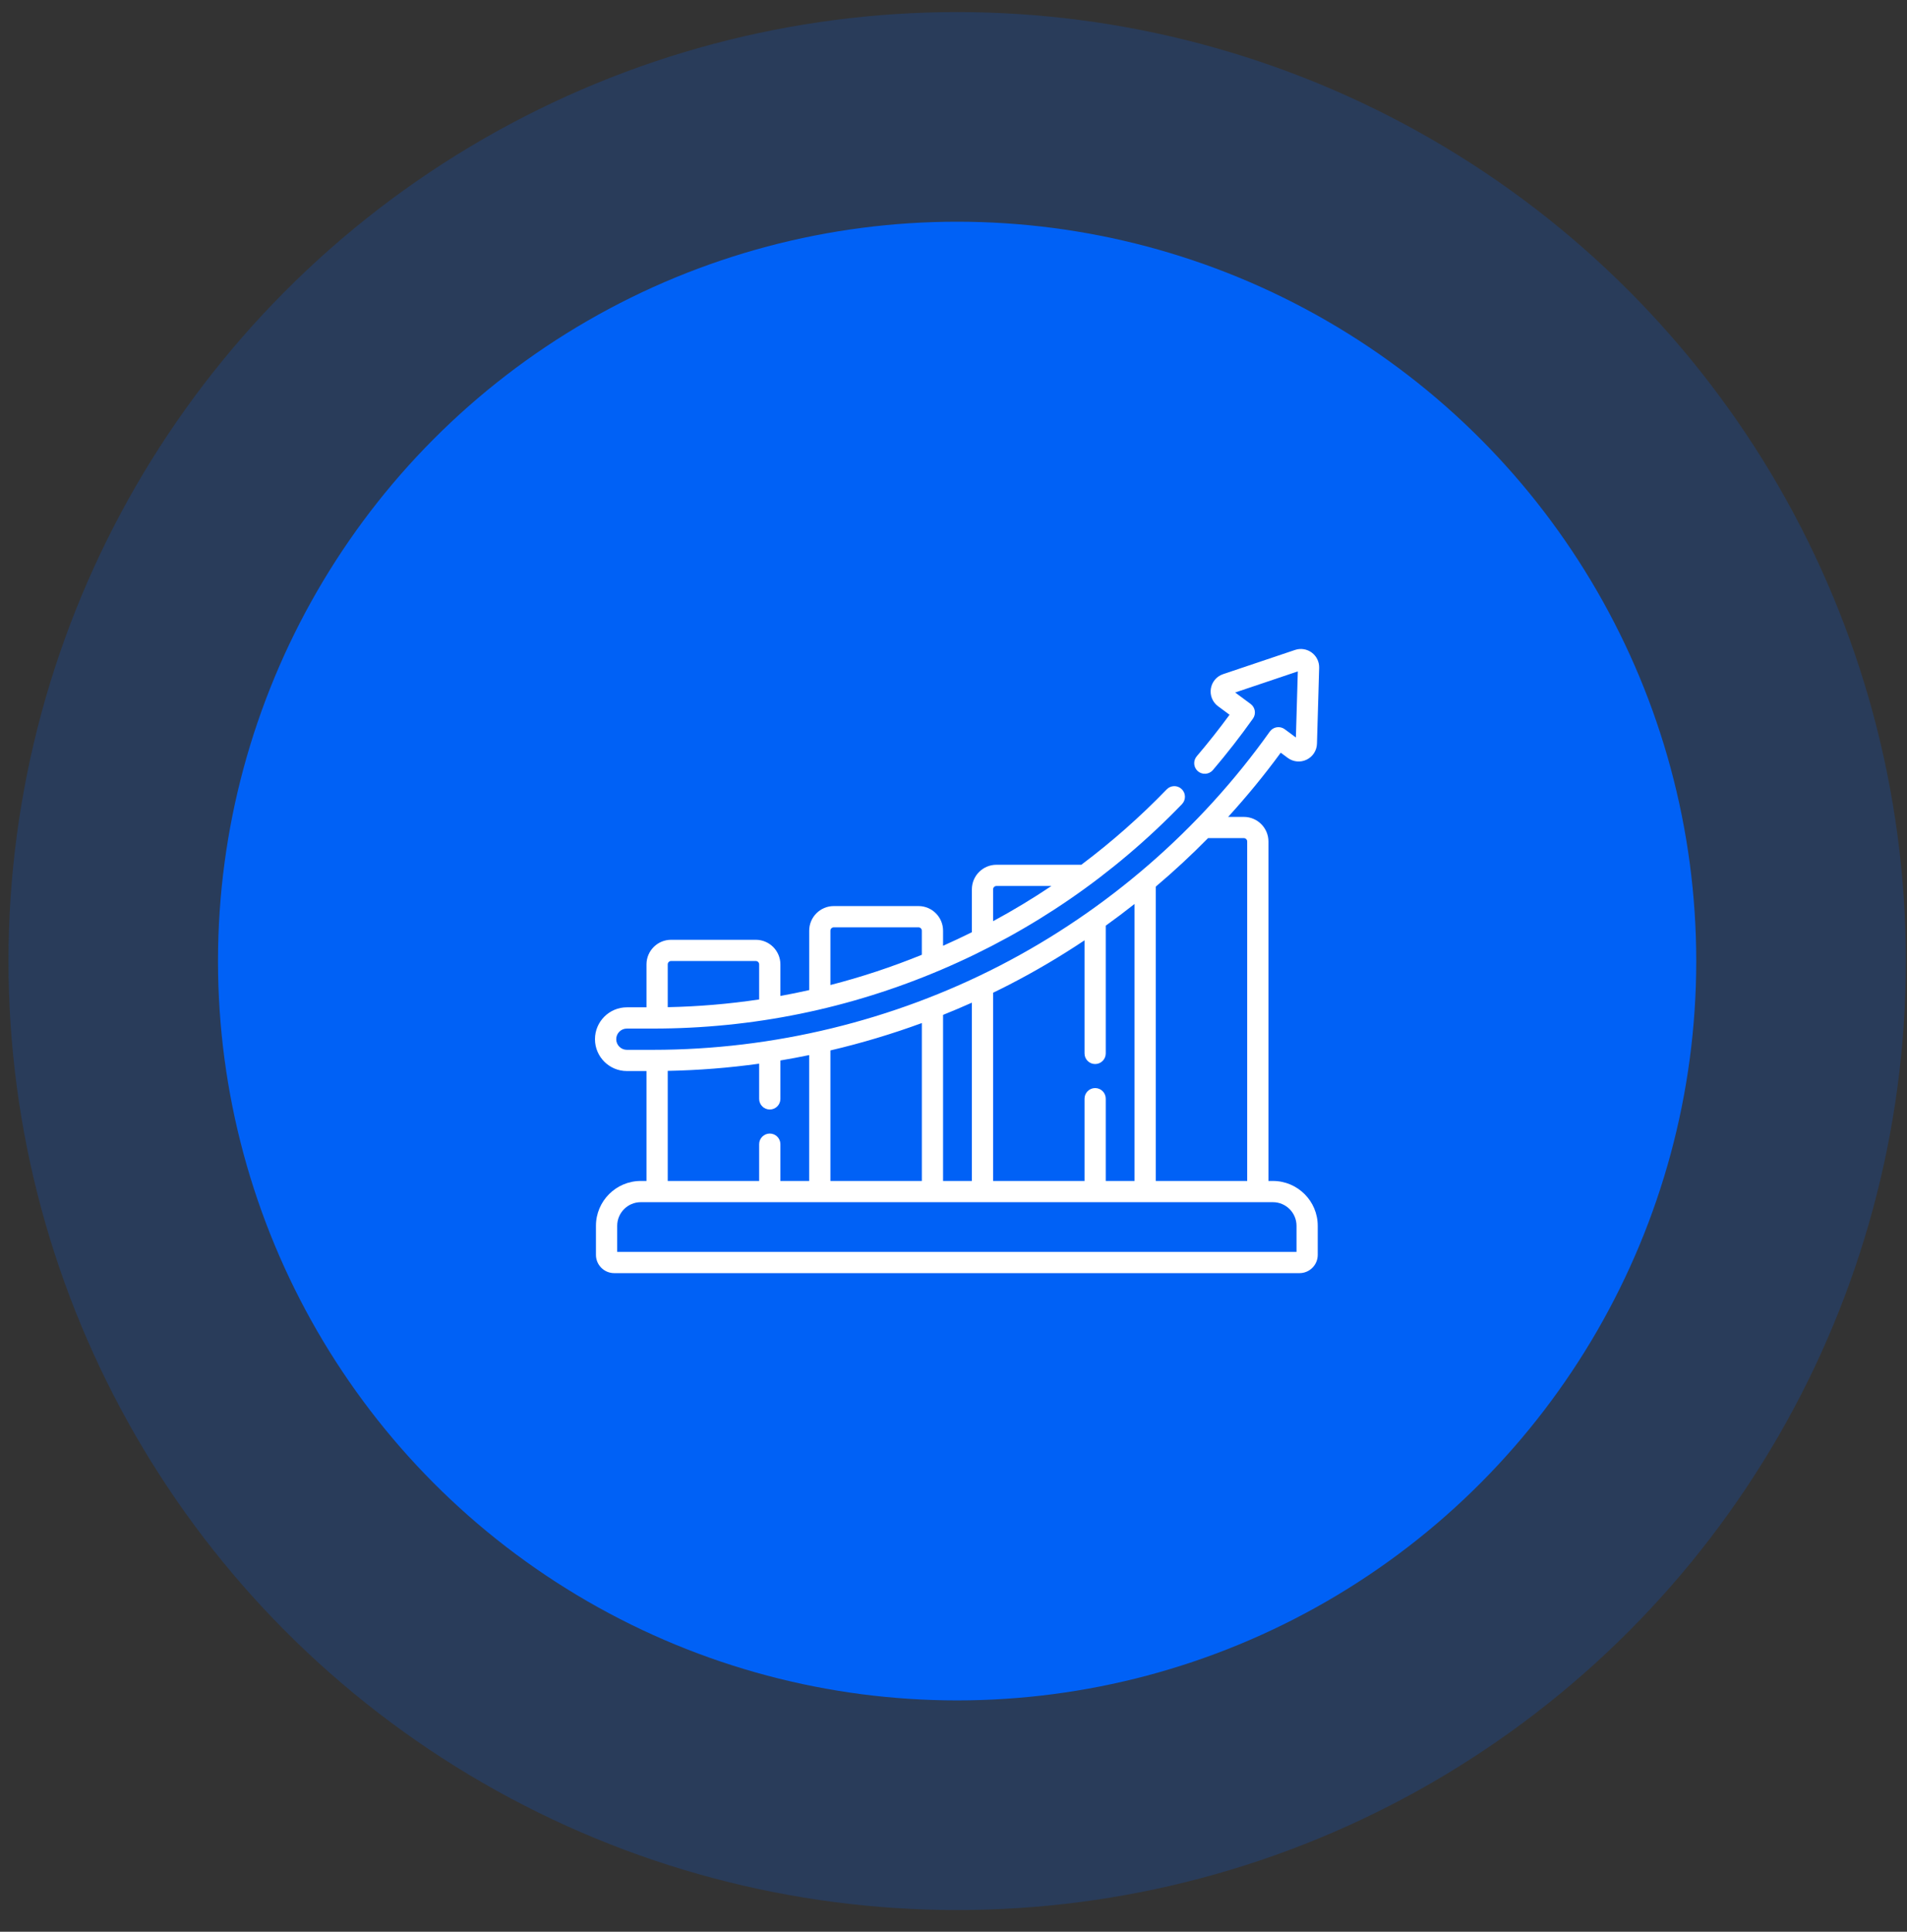 <svg width="79" height="80" viewBox="0 0 79 80" fill="none" xmlns="http://www.w3.org/2000/svg">
<rect x="0" y="0" width="79" height="80" fill="#333333" stroke="none"/>
<circle opacity="0.2" cx="39.652" cy="39.801" r="39.301" fill="#0061F6"/>
<circle cx="39.65" cy="39.801" r="30.619" fill="#0061F6"/>
<path d="M52.732 48.908H52.547V34.85C52.547 34.288 52.09 33.831 51.528 33.831H50.877C51.65 32.984 52.379 32.097 53.056 31.172L53.346 31.387C53.575 31.556 53.875 31.584 54.13 31.46C54.385 31.336 54.549 31.083 54.557 30.799L54.648 27.658C54.655 27.41 54.541 27.174 54.341 27.026C54.142 26.878 53.882 26.837 53.647 26.917L50.669 27.919C50.4 28.009 50.206 28.239 50.161 28.52C50.117 28.8 50.231 29.079 50.459 29.248L50.936 29.601C50.505 30.189 50.049 30.766 49.576 31.321C49.419 31.506 49.441 31.783 49.626 31.941C49.81 32.098 50.088 32.076 50.246 31.891C50.829 31.207 51.387 30.49 51.905 29.761C52.044 29.566 52.001 29.295 51.808 29.153L51.168 28.679L53.764 27.805L53.684 30.543L53.222 30.2C53.127 30.13 53.008 30.101 52.892 30.119C52.775 30.138 52.671 30.202 52.602 30.299C49.717 34.353 45.854 37.703 41.431 39.985C37.005 42.269 32.032 43.477 27.051 43.477H25.968C25.725 43.477 25.528 43.279 25.528 43.037C25.528 42.794 25.725 42.597 25.968 42.597H27.051C31.18 42.597 35.2 41.776 38.997 40.158C42.766 38.552 46.12 36.246 48.965 33.303C49.133 33.128 49.129 32.85 48.954 32.681C48.779 32.512 48.501 32.517 48.332 32.691C47.23 33.832 46.048 34.873 44.795 35.813C44.792 35.813 44.791 35.813 44.788 35.813H41.28C40.718 35.813 40.261 36.27 40.261 36.832V38.607C39.868 38.802 39.471 38.989 39.068 39.168V38.544C39.068 37.982 38.611 37.524 38.049 37.524H34.541C33.979 37.524 33.522 37.982 33.522 38.544V41.004C33.126 41.093 32.728 41.174 32.329 41.246V39.939C32.329 39.377 31.872 38.92 31.31 38.92H27.801C27.239 38.92 26.782 39.377 26.782 39.939V41.717H25.968C25.24 41.717 24.648 42.309 24.648 43.037C24.648 43.764 25.24 44.356 25.968 44.356H26.782V48.908H26.545C25.521 48.908 24.688 49.741 24.688 50.765V51.97C24.688 52.386 25.027 52.725 25.444 52.725H53.834C54.251 52.725 54.589 52.386 54.589 51.97V50.765C54.589 49.741 53.756 48.908 52.732 48.908ZM41.14 36.832C41.14 36.755 41.203 36.692 41.28 36.692H43.556C42.776 37.216 41.97 37.702 41.14 38.15V36.832ZM34.401 38.544C34.401 38.467 34.464 38.404 34.54 38.404H38.049C38.126 38.404 38.188 38.467 38.188 38.544V39.541C36.948 40.046 35.684 40.464 34.401 40.793L34.401 38.544ZM27.801 39.799H31.31C31.387 39.799 31.449 39.862 31.449 39.939V41.391C30.201 41.578 28.937 41.685 27.662 41.711V39.939C27.662 39.862 27.724 39.799 27.801 39.799ZM50.045 34.71H51.528C51.605 34.71 51.667 34.773 51.667 34.85V48.908H47.88V36.718C48.631 36.082 49.354 35.412 50.045 34.71ZM41.834 40.767C42.899 40.217 43.932 39.607 44.928 38.942V43.626C44.928 43.869 45.125 44.066 45.368 44.066C45.611 44.066 45.807 43.869 45.807 43.626V38.335C46.212 38.045 46.609 37.745 47 37.437V48.908H45.807V45.501C45.807 45.258 45.611 45.061 45.368 45.061C45.125 45.061 44.928 45.258 44.928 45.501V48.908H41.14V41.113C41.373 41 41.605 40.885 41.834 40.767ZM34.401 43.502C35.685 43.201 36.951 42.822 38.189 42.368V48.908H34.401V43.502ZM39.068 42.03C39.469 41.869 39.867 41.701 40.261 41.524V48.908H39.068V42.03ZM27.662 44.349C28.929 44.325 30.194 44.225 31.449 44.051V45.509C31.449 45.752 31.646 45.949 31.889 45.949C32.132 45.949 32.329 45.752 32.329 45.509V43.918C32.728 43.851 33.125 43.777 33.521 43.695V48.908H32.329V47.385C32.329 47.142 32.132 46.945 31.889 46.945C31.646 46.945 31.449 47.142 31.449 47.385V48.908H27.662V44.349ZM53.71 51.846H25.568V50.765C25.568 50.226 26.006 49.787 26.545 49.787H52.732C53.271 49.787 53.71 50.226 53.71 50.765V51.846Z" fill="white"/>
</svg>
